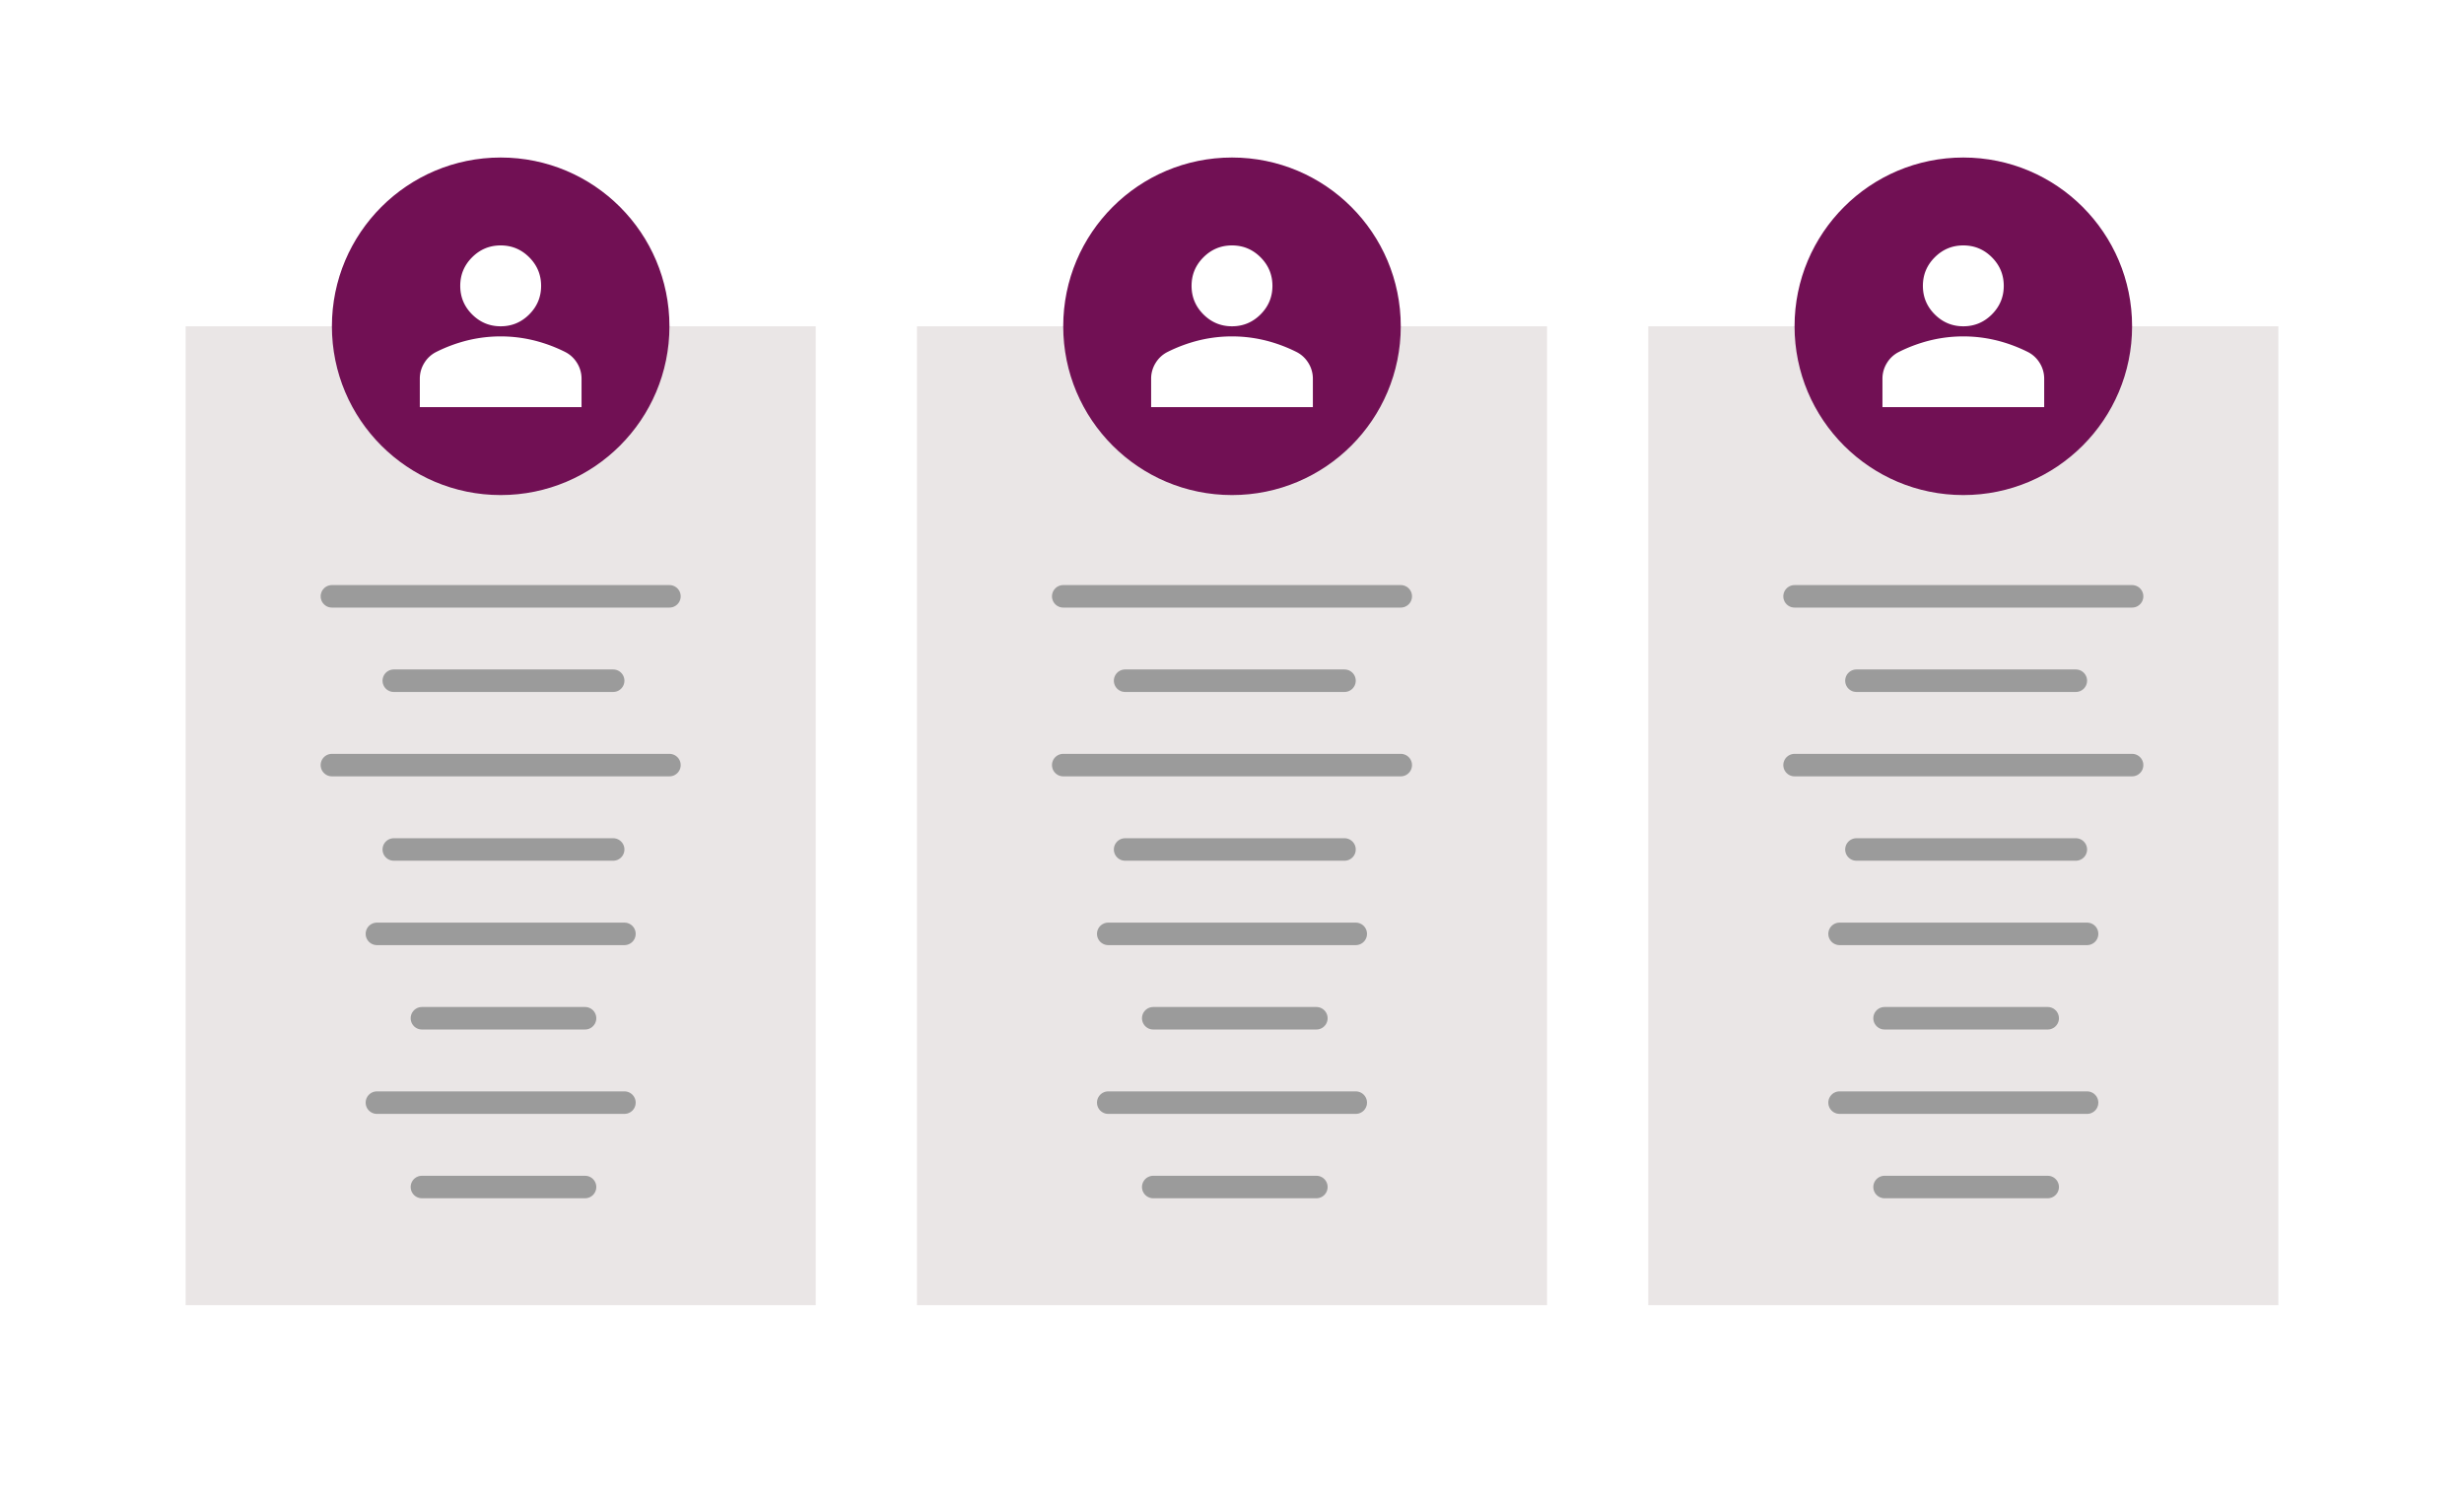 <svg width="438" height="268" fill="none" xmlns="http://www.w3.org/2000/svg"><g filter="url(#filter0_d_9_1911)"><path fill="#fff" d="M4 0h430v260H4z"/></g><path fill="#EAE6E6" d="M33 58h112v174H33z"/><path d="M59 106h60m-52 60h44m-52-30h60m-52 60h44m-41-75h39m-34 60h29m-34-30h39m-34 60h29" stroke="#9B9B9B" stroke-width="4" stroke-linecap="round"/><circle cx="89" cy="58" r="30" fill="#711054"/><path d="M89 58c-1.977 0-3.669-.704-5.076-2.111-1.408-1.408-2.112-3.1-2.112-5.077 0-1.976.704-3.668 2.112-5.076 1.407-1.407 3.1-2.111 5.076-2.111 1.977 0 3.669.704 5.076 2.111 1.408 1.408 2.112 3.1 2.112 5.077 0 1.976-.704 3.668-2.112 5.076C92.67 57.296 90.976 58 89 58zM74.625 72.375v-5.031c0-1.018.262-1.955.787-2.809a5.236 5.236 0 012.088-1.953 26.713 26.713 0 015.66-2.09 24.752 24.752 0 015.84-.695c1.977 0 3.923.232 5.84.695a26.713 26.713 0 015.66 2.09c.868.45 1.564 1.1 2.088 1.953a5.26 5.26 0 01.787 2.809v5.031h-28.75z" fill="#fff"/><path fill="#EAE6E6" d="M163 58h112v174H163z"/><path d="M189 106h60m-52 60h44m-52-30h60m-52 60h44m-41-75h39m-34 60h29m-34-30h39m-34 60h29" stroke="#9B9B9B" stroke-width="4" stroke-linecap="round"/><circle cx="219" cy="58" r="30" fill="#711054"/><path d="M219 58c-1.977 0-3.669-.704-5.076-2.111-1.408-1.408-2.112-3.1-2.112-5.077 0-1.976.704-3.668 2.112-5.076 1.407-1.407 3.099-2.111 5.076-2.111 1.977 0 3.669.704 5.076 2.111 1.408 1.408 2.112 3.1 2.112 5.077 0 1.976-.704 3.668-2.112 5.076C222.669 57.296 220.977 58 219 58zm-14.375 14.375v-5.031a5.26 5.26 0 01.787-2.809 5.242 5.242 0 012.088-1.953 26.71 26.71 0 015.66-2.09 24.753 24.753 0 015.84-.695c1.977 0 3.923.232 5.84.695a26.71 26.71 0 015.66 2.09c.868.45 1.564 1.1 2.088 1.953a5.26 5.26 0 01.787 2.809v5.031h-28.75z" fill="#fff"/><path fill="#EAE6E6" d="M293 58h112v174H293z"/><path d="M319 106h60m-52 60h44m-52-30h60m-52 60h44m-41-75h39m-34 60h29m-34-30h39m-34 60h29" stroke="#9B9B9B" stroke-width="4" stroke-linecap="round"/><circle cx="349" cy="58" r="30" fill="#711054"/><path d="M349 58c-1.977 0-3.669-.704-5.076-2.111-1.408-1.408-2.112-3.1-2.112-5.077 0-1.976.704-3.668 2.112-5.076 1.407-1.407 3.099-2.111 5.076-2.111 1.977 0 3.669.704 5.076 2.111 1.408 1.408 2.112 3.1 2.112 5.077 0 1.976-.704 3.668-2.112 5.076C352.669 57.296 350.977 58 349 58zm-14.375 14.375v-5.031a5.26 5.26 0 01.787-2.809 5.242 5.242 0 012.088-1.953 26.71 26.71 0 015.66-2.09 24.753 24.753 0 015.84-.695c1.977 0 3.923.232 5.84.695a26.71 26.71 0 015.66 2.09c.868.45 1.564 1.1 2.088 1.953a5.26 5.26 0 01.787 2.809v5.031h-28.75z" fill="#fff"/><defs><filter id="filter0_d_9_1911" x="0" y="0" width="438" height="268" filterUnits="userSpaceOnUse" color-interpolation-filters="sRGB"><feFlood flood-opacity="0" result="BackgroundImageFix"/><feColorMatrix in="SourceAlpha" values="0 0 0 0 0 0 0 0 0 0 0 0 0 0 0 0 0 0 127 0" result="hardAlpha"/><feOffset dy="4"/><feGaussianBlur stdDeviation="2"/><feComposite in2="hardAlpha" operator="out"/><feColorMatrix values="0 0 0 0 0 0 0 0 0 0 0 0 0 0 0 0 0 0 0.25 0"/><feBlend in2="BackgroundImageFix" result="effect1_dropShadow_9_1911"/><feBlend in="SourceGraphic" in2="effect1_dropShadow_9_1911" result="shape"/></filter></defs></svg>